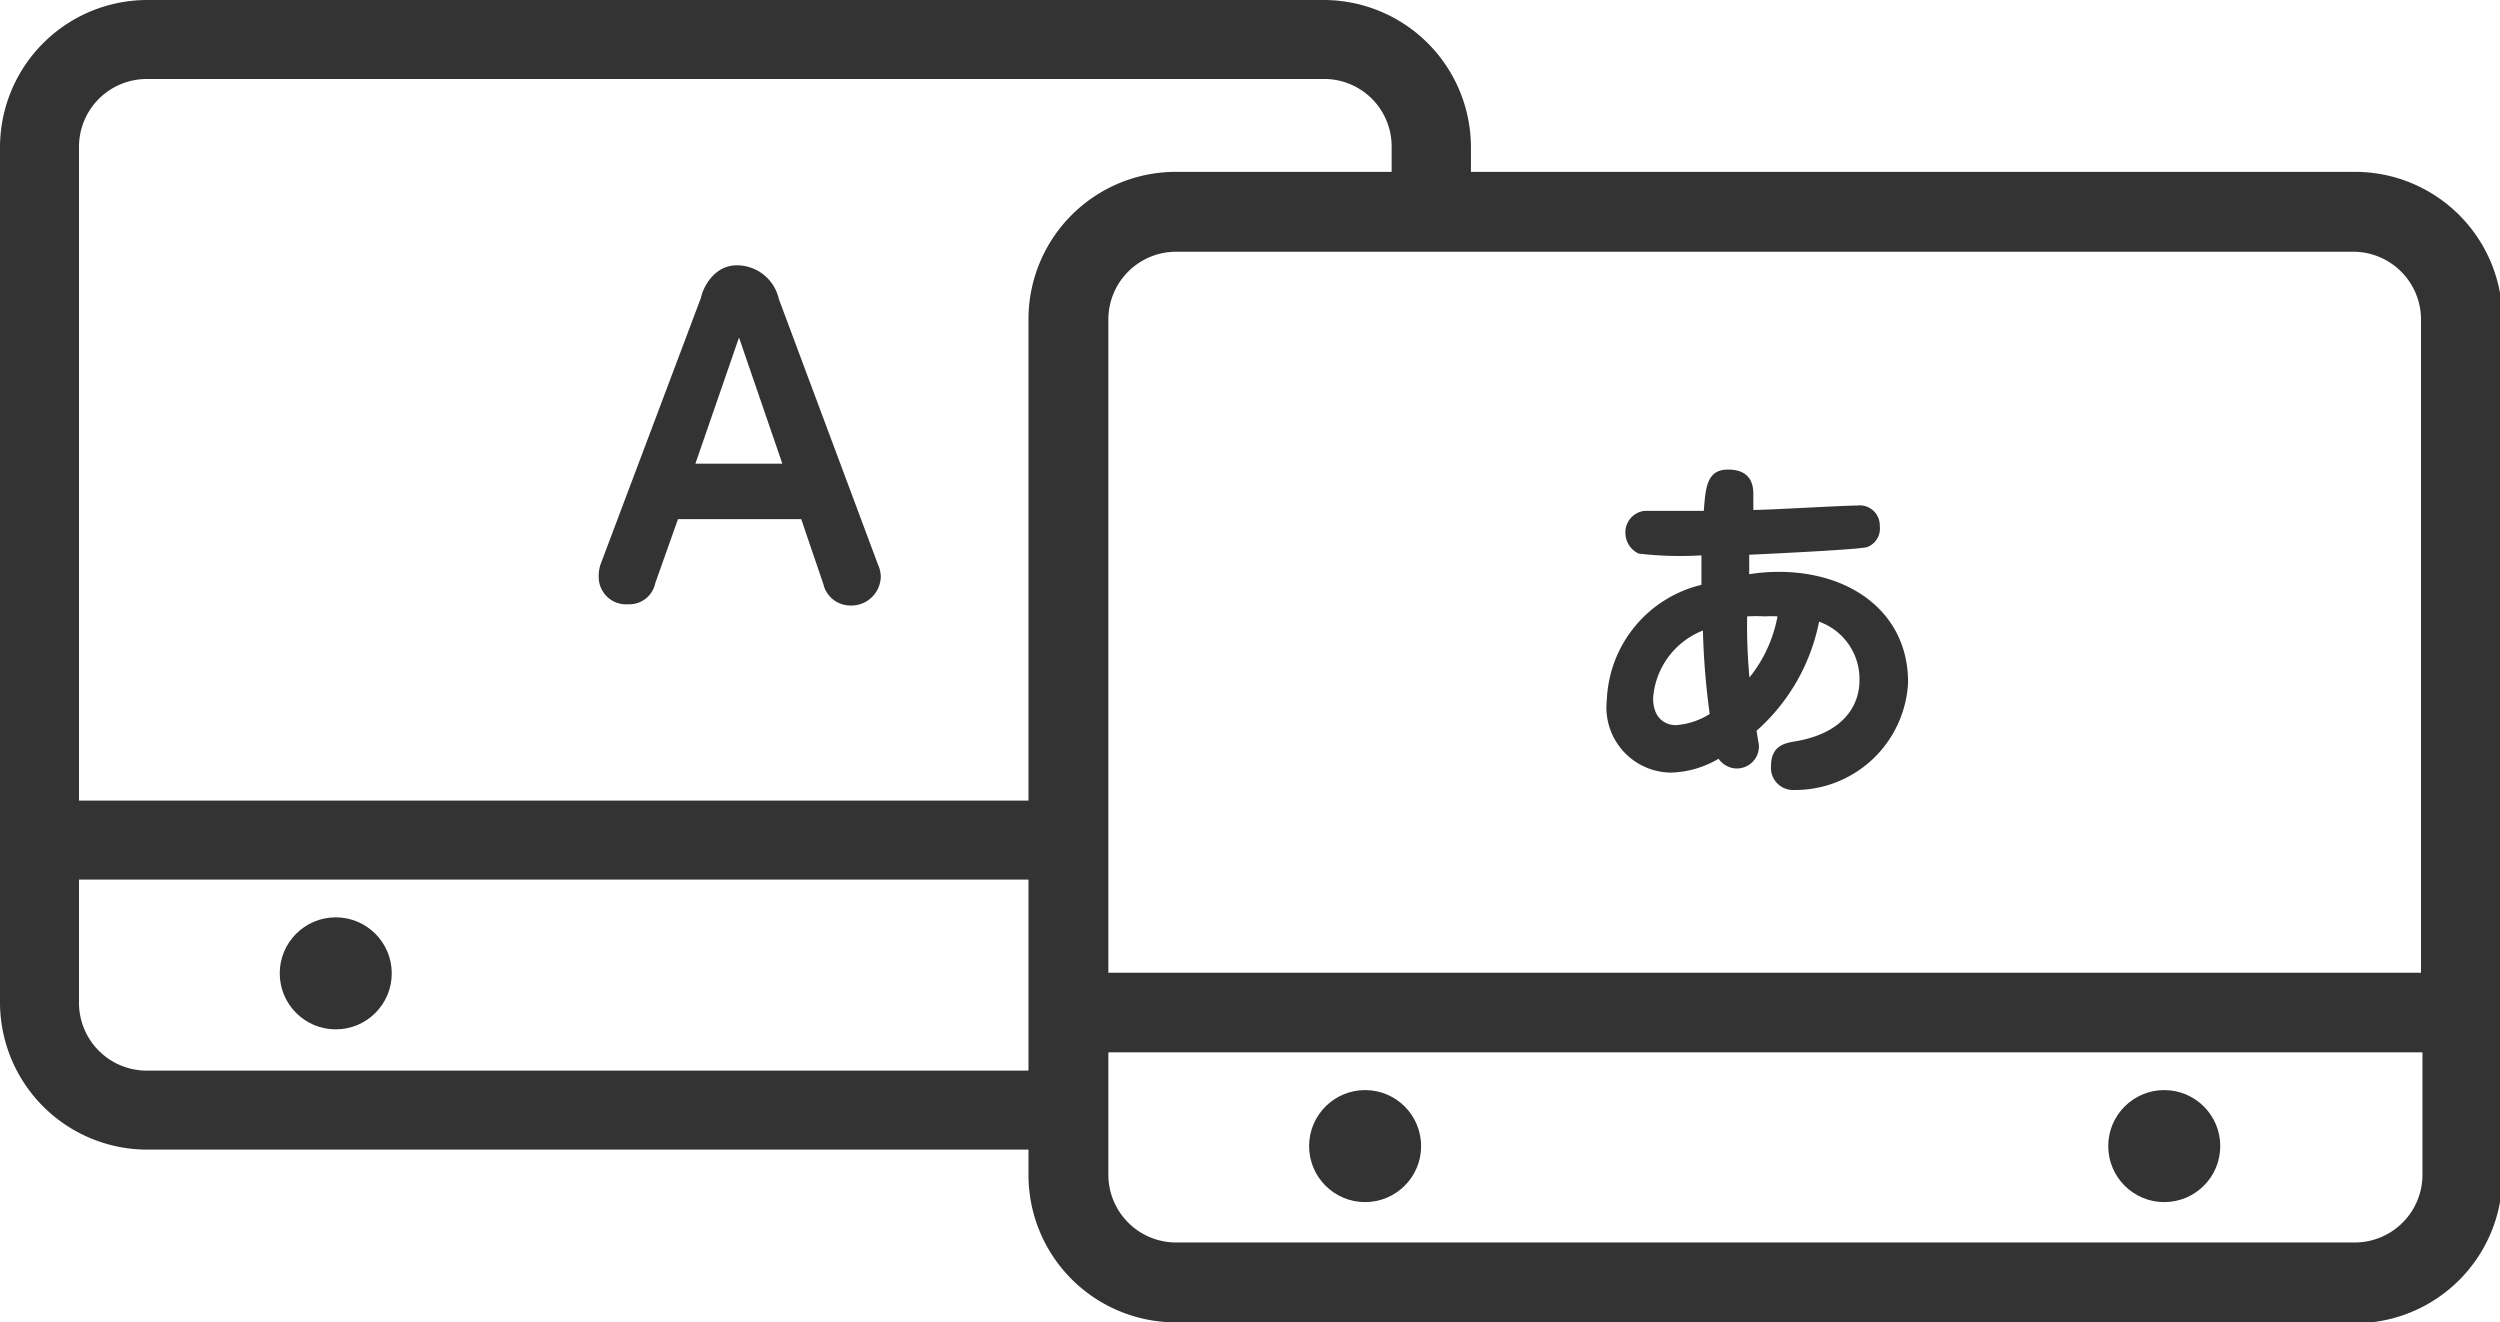 <svg xmlns="http://www.w3.org/2000/svg" viewBox="0 0 84.81 44.86">
<defs>
	<style>
		.cls-1 {
			fill: #333;
		}
	</style>
</defs>
<g>
	<circle class="cls-1" cx="11.39" cy="33.02" r="1.9"/>
	<path class="cls-1" d="M34.93,36.32H5A2.3,2.3,0,0,1,2.68,34V29.84H34.93V27.16H2.68V5A2.3,2.3,0,0,1,5,2.68h40A2.29,2.29,0,0,1,47.21,5v.89H49.9V5a5,5,0,0,0-5-5H5A5,5,0,0,0,0,5V34a5,5,0,0,0,5,5h30Z"/>
	<g>
		<path class="cls-1" d="M39.89,44.86a5,5,0,0,1-5-5V10.83a5,5,0,0,1,5-5h40a5,5,0,0,1,5,5V39.89a5,5,0,0,1-5,5Zm-2.29-5a2.3,2.3,0,0,0,2.29,2.29h40a2.3,2.3,0,0,0,2.29-2.29V35.7H37.6ZM39.89,8.54a2.3,2.3,0,0,0-2.29,2.29V33H82.13V10.83a2.3,2.3,0,0,0-2.29-2.29Z"/>
		<circle class="cls-1" cx="46.31" cy="38.88" r="1.9"/>
		<circle class="cls-1" cx="73.42" cy="38.88" r="1.9"/>
	</g>
	<path class="cls-1" d="M27.18,17.61H23l-.77,2.17a.9.9,0,0,1-.92.72.93.93,0,0,1-1-.95,1.21,1.21,0,0,1,.08-.45l3.39-9C23.84,9.78,24.21,9,25,9a1.46,1.46,0,0,1,1.42,1.14l3.36,9a1.1,1.1,0,0,1,.1.4,1,1,0,0,1-1.07,1,.94.94,0,0,1-.88-.73Zm-3.59-1.88h2.95l-1.47-4.28Z"/>
	<path class="cls-1" d="M60.35,19.4c2.43,0,4.38,1.38,4.38,3.75a3.84,3.84,0,0,1-3.87,3.65.75.75,0,0,1-.78-.81c0-.69.46-.78.82-.84,1.67-.28,2.18-1.25,2.18-2.06a2.06,2.06,0,0,0-1.37-2,6.66,6.66,0,0,1-2.12,3.7c.06.4.08.44.08.53a.75.75,0,0,1-.75.75.77.77,0,0,1-.62-.33,3.34,3.34,0,0,1-1.62.47,2.21,2.21,0,0,1-2.17-2.46,4.19,4.19,0,0,1,3.21-3.91c0-.81,0-.91,0-1a12.12,12.12,0,0,1-2.13-.06.78.78,0,0,1-.45-.71.73.73,0,0,1,.66-.74c.17,0,1.65,0,2,0,.06-.81.11-1.4.82-1.4.42,0,.86.15.86.82,0,0,0,.49,0,.55.55,0,3-.15,3.52-.15a.68.68,0,0,1,.77.7.67.67,0,0,1-.43.71c-.32.09-3.61.24-4,.26,0,.28,0,.45,0,.66A6.23,6.23,0,0,1,60.35,19.4Zm-4.27,4.28c0,.75.48.92.77.92A2.45,2.45,0,0,0,58,24.22a25.16,25.16,0,0,1-.23-2.83A2.67,2.67,0,0,0,56.08,23.68Zm3.27-.7a4.63,4.63,0,0,0,.95-2.07,3.45,3.45,0,0,0-.42,0,5.91,5.91,0,0,0-.61,0A19.23,19.23,0,0,0,59.35,23Z"/>
</g>
</svg>
